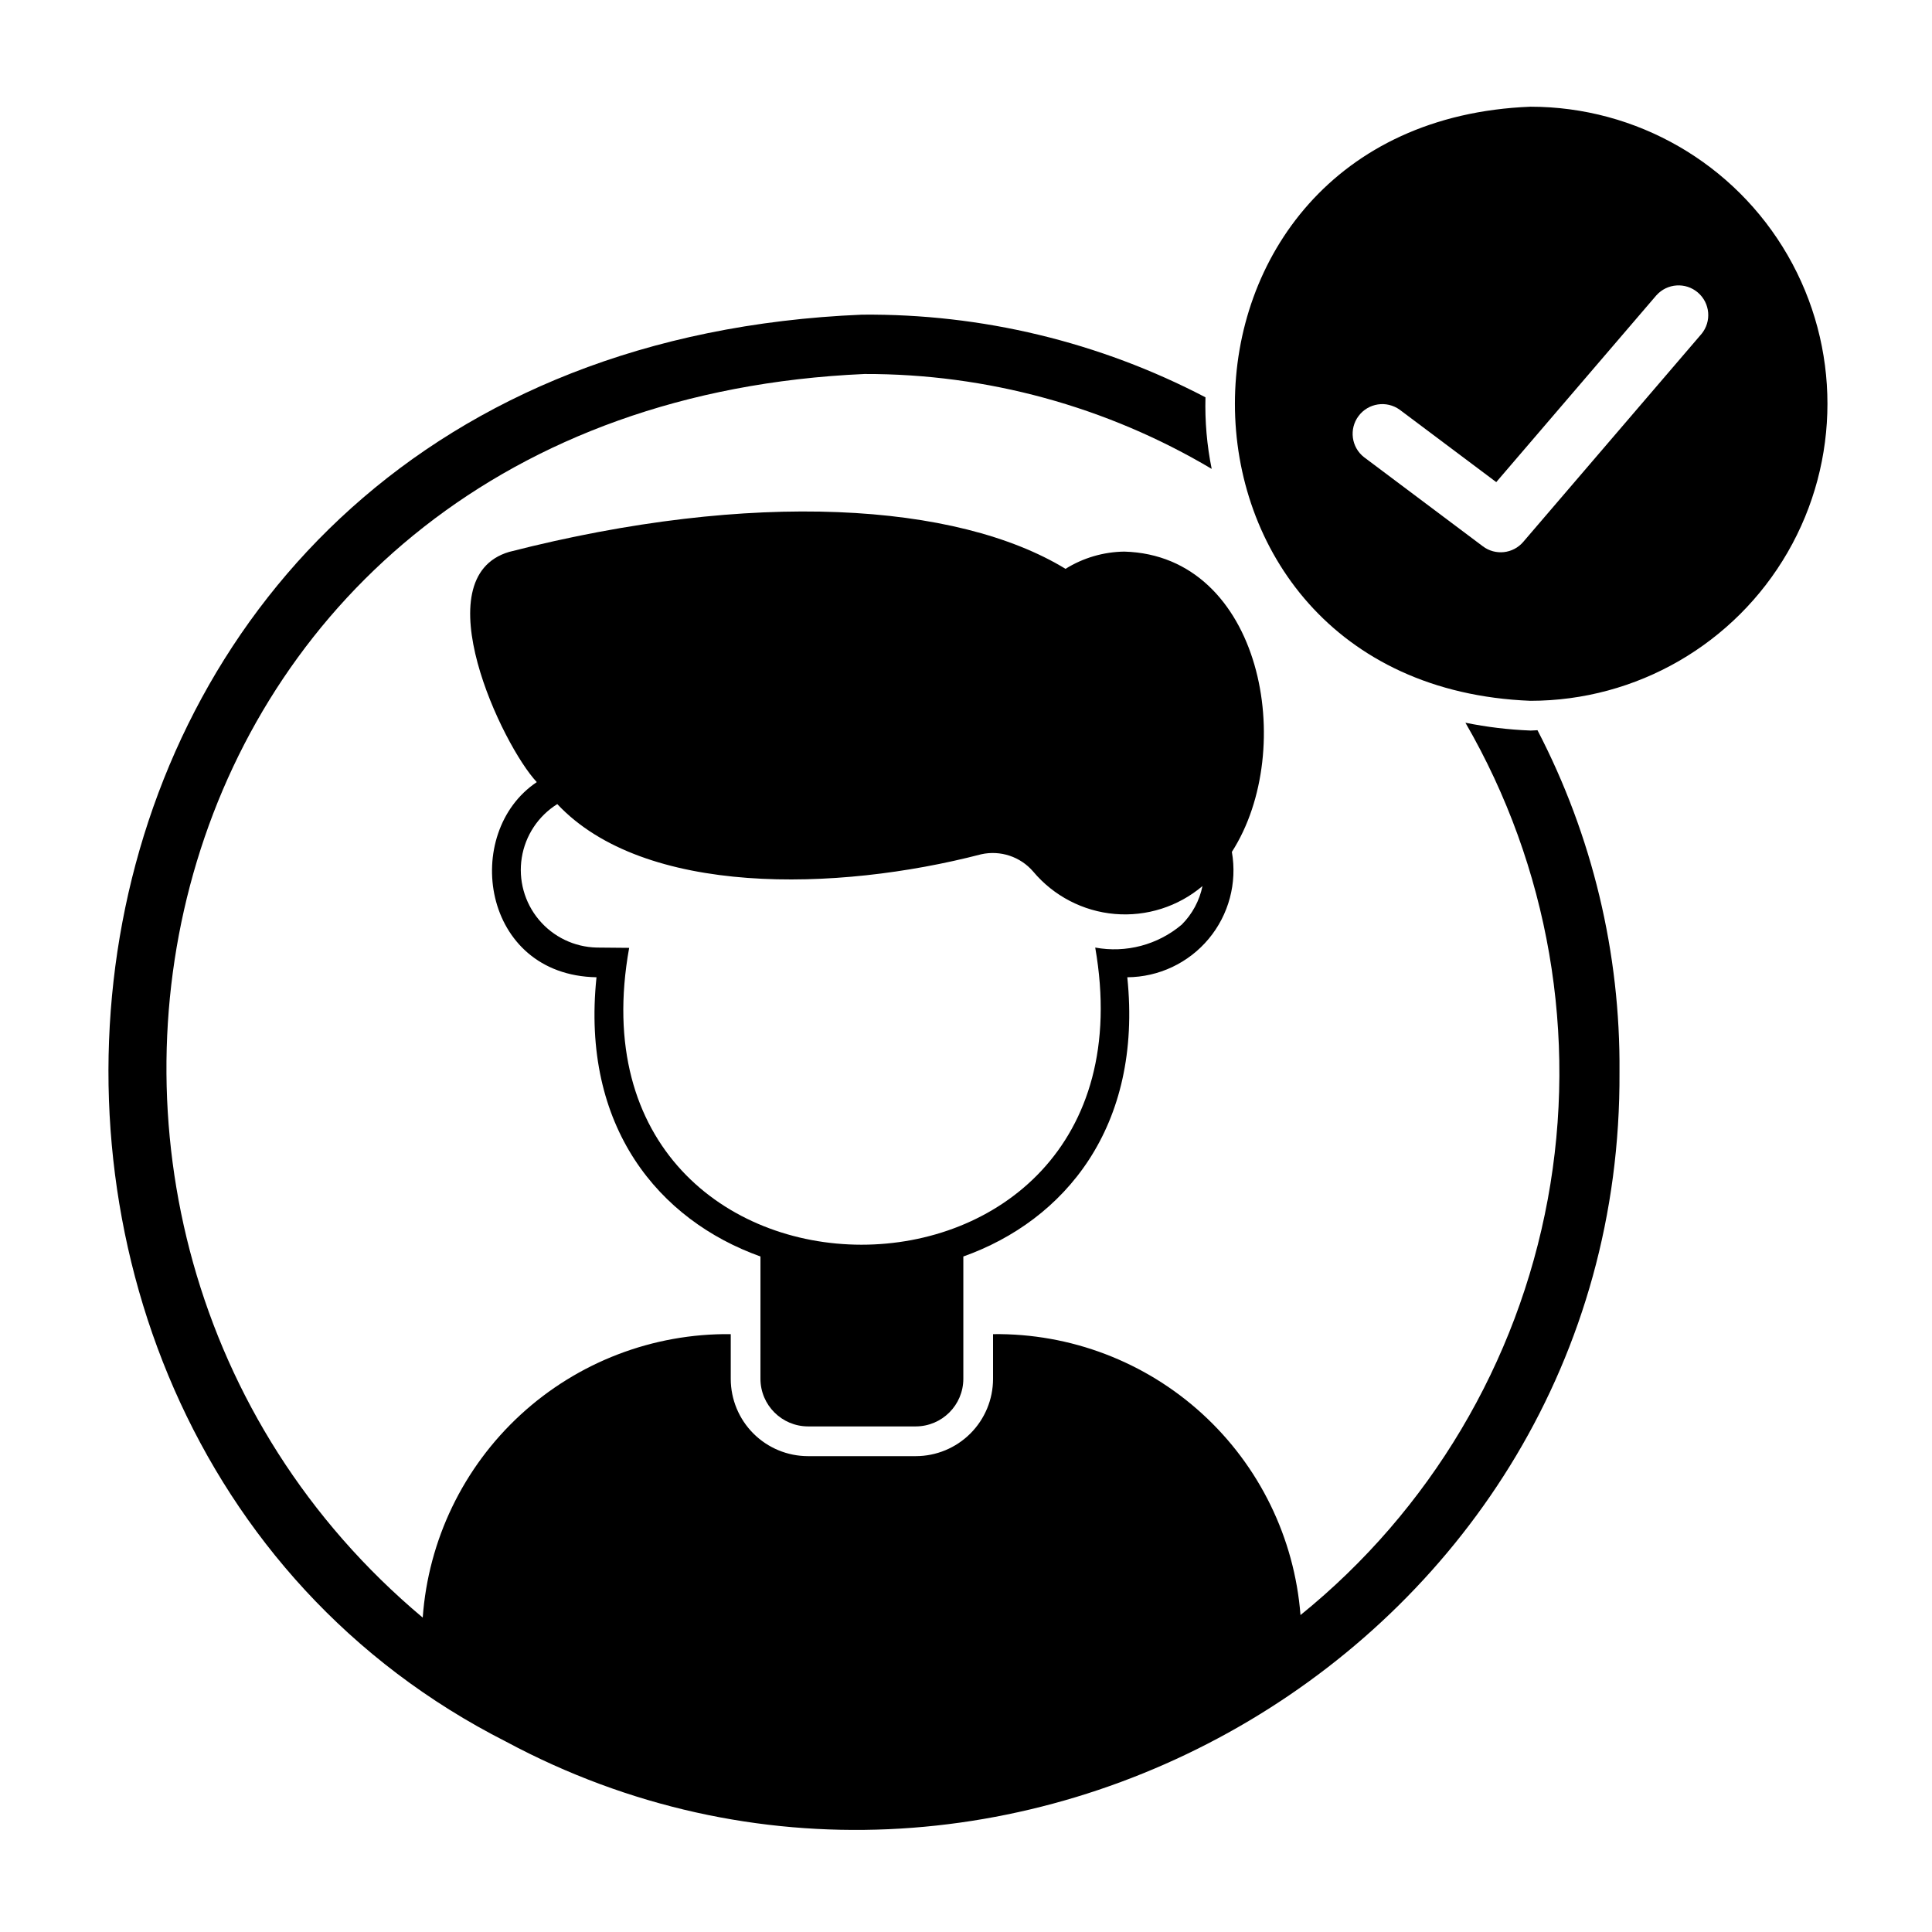 <?xml version="1.0" encoding="UTF-8"?>
<!-- Uploaded to: SVG Repo, www.svgrepo.com, Generator: SVG Repo Mixer Tools -->
<svg fill="#000000" width="800px" height="800px" version="1.1" viewBox="144 144 512 512" xmlns="http://www.w3.org/2000/svg">
 <g>
  <path d="m549.57 337.6c-5.785-0.227-11.543-0.918-17.219-2.07 22.098 38.156 29.836 82.949 21.82 126.31-8.012 43.359-31.254 82.43-65.527 110.17-1.59-20.438-10.895-39.504-26.027-53.328-15.129-13.824-34.953-21.379-55.449-21.121v11.867c-0.008 5.426-2.168 10.629-6.004 14.465-3.84 3.836-9.043 5.996-14.469 6h-28.574c-5.426-0.004-10.629-2.164-14.465-6-3.836-3.836-5.992-9.039-6-14.465v-11.867c-20.613-0.234-40.543 7.41-55.715 21.371-15.168 13.961-24.438 33.184-25.914 53.75-123.52-103.55-75.09-321.12 117.07-329.57 32.379-0.078 64.176 8.613 92.012 25.148-1.266-6.242-1.816-12.605-1.648-18.969-28.074-14.672-59.336-22.195-91.012-21.902-230.25 9.527-261.01 293.66-94.316 378.18 130.69 70.098 295.89-25.684 295.05-177.44 0.266-31.527-7.195-62.641-21.734-90.617-0.633 0.012-1.246 0.094-1.883 0.094z"/>
  <path d="m549.57 172.28c-104.39 4.133-104.42 153.3 0 157.44 28.125 0 54.113-15.004 68.176-39.359s14.062-54.363 0-78.719c-14.062-24.359-40.051-39.363-68.176-39.363zm45.332 60.227-47.23 55.105c-2.695 3.152-7.379 3.664-10.691 1.172l-31.488-23.617v0.004c-3.383-2.637-4.031-7.496-1.457-10.93 2.57-3.43 7.418-4.168 10.895-1.664l25.59 19.188 42.434-49.504h0.004c2.856-3.199 7.746-3.523 11-0.734 3.254 2.793 3.676 7.676 0.945 10.984z"/>
  <path d="m441.96 290.18c-5.516 0.07-10.906 1.652-15.586 4.566-28.812-17.555-82.891-21.02-147.44-4.488-22.965 6.781-1.793 51.34 7.32 61.008-19.996 13.383-14.719 51.168 15.824 51.719-4.172 39.754 16.609 64.395 43.453 73.996l-0.004 32.434c0.02 6.949 5.648 12.578 12.598 12.598h28.574c6.945-0.02 12.574-5.648 12.594-12.598v-32.43c26.766-9.523 47.547-34.242 43.453-73.996v-0.004c8.336-0.055 16.227-3.777 21.566-10.18 5.336-6.398 7.586-14.828 6.144-23.039 17.477-27.238 7.949-78.562-28.496-79.586zm15.191 98.871c-6.344 5.348-14.75 7.574-22.906 6.062 18.348 105.13-142.44 104.84-123.51 0.078l-8.582-0.078c-5.945-0.129-11.543-2.82-15.355-7.387-3.812-4.562-5.461-10.555-4.523-16.43 0.938-5.871 4.367-11.051 9.41-14.203 22.992 24.48 74.043 23.254 112.34 13.301 5.082-1.133 10.375 0.621 13.773 4.566 5.43 6.477 13.215 10.527 21.633 11.25 8.422 0.723 16.785-1.938 23.238-7.391-0.793 3.875-2.711 7.438-5.512 10.23z"/>
 </g>
</svg>
